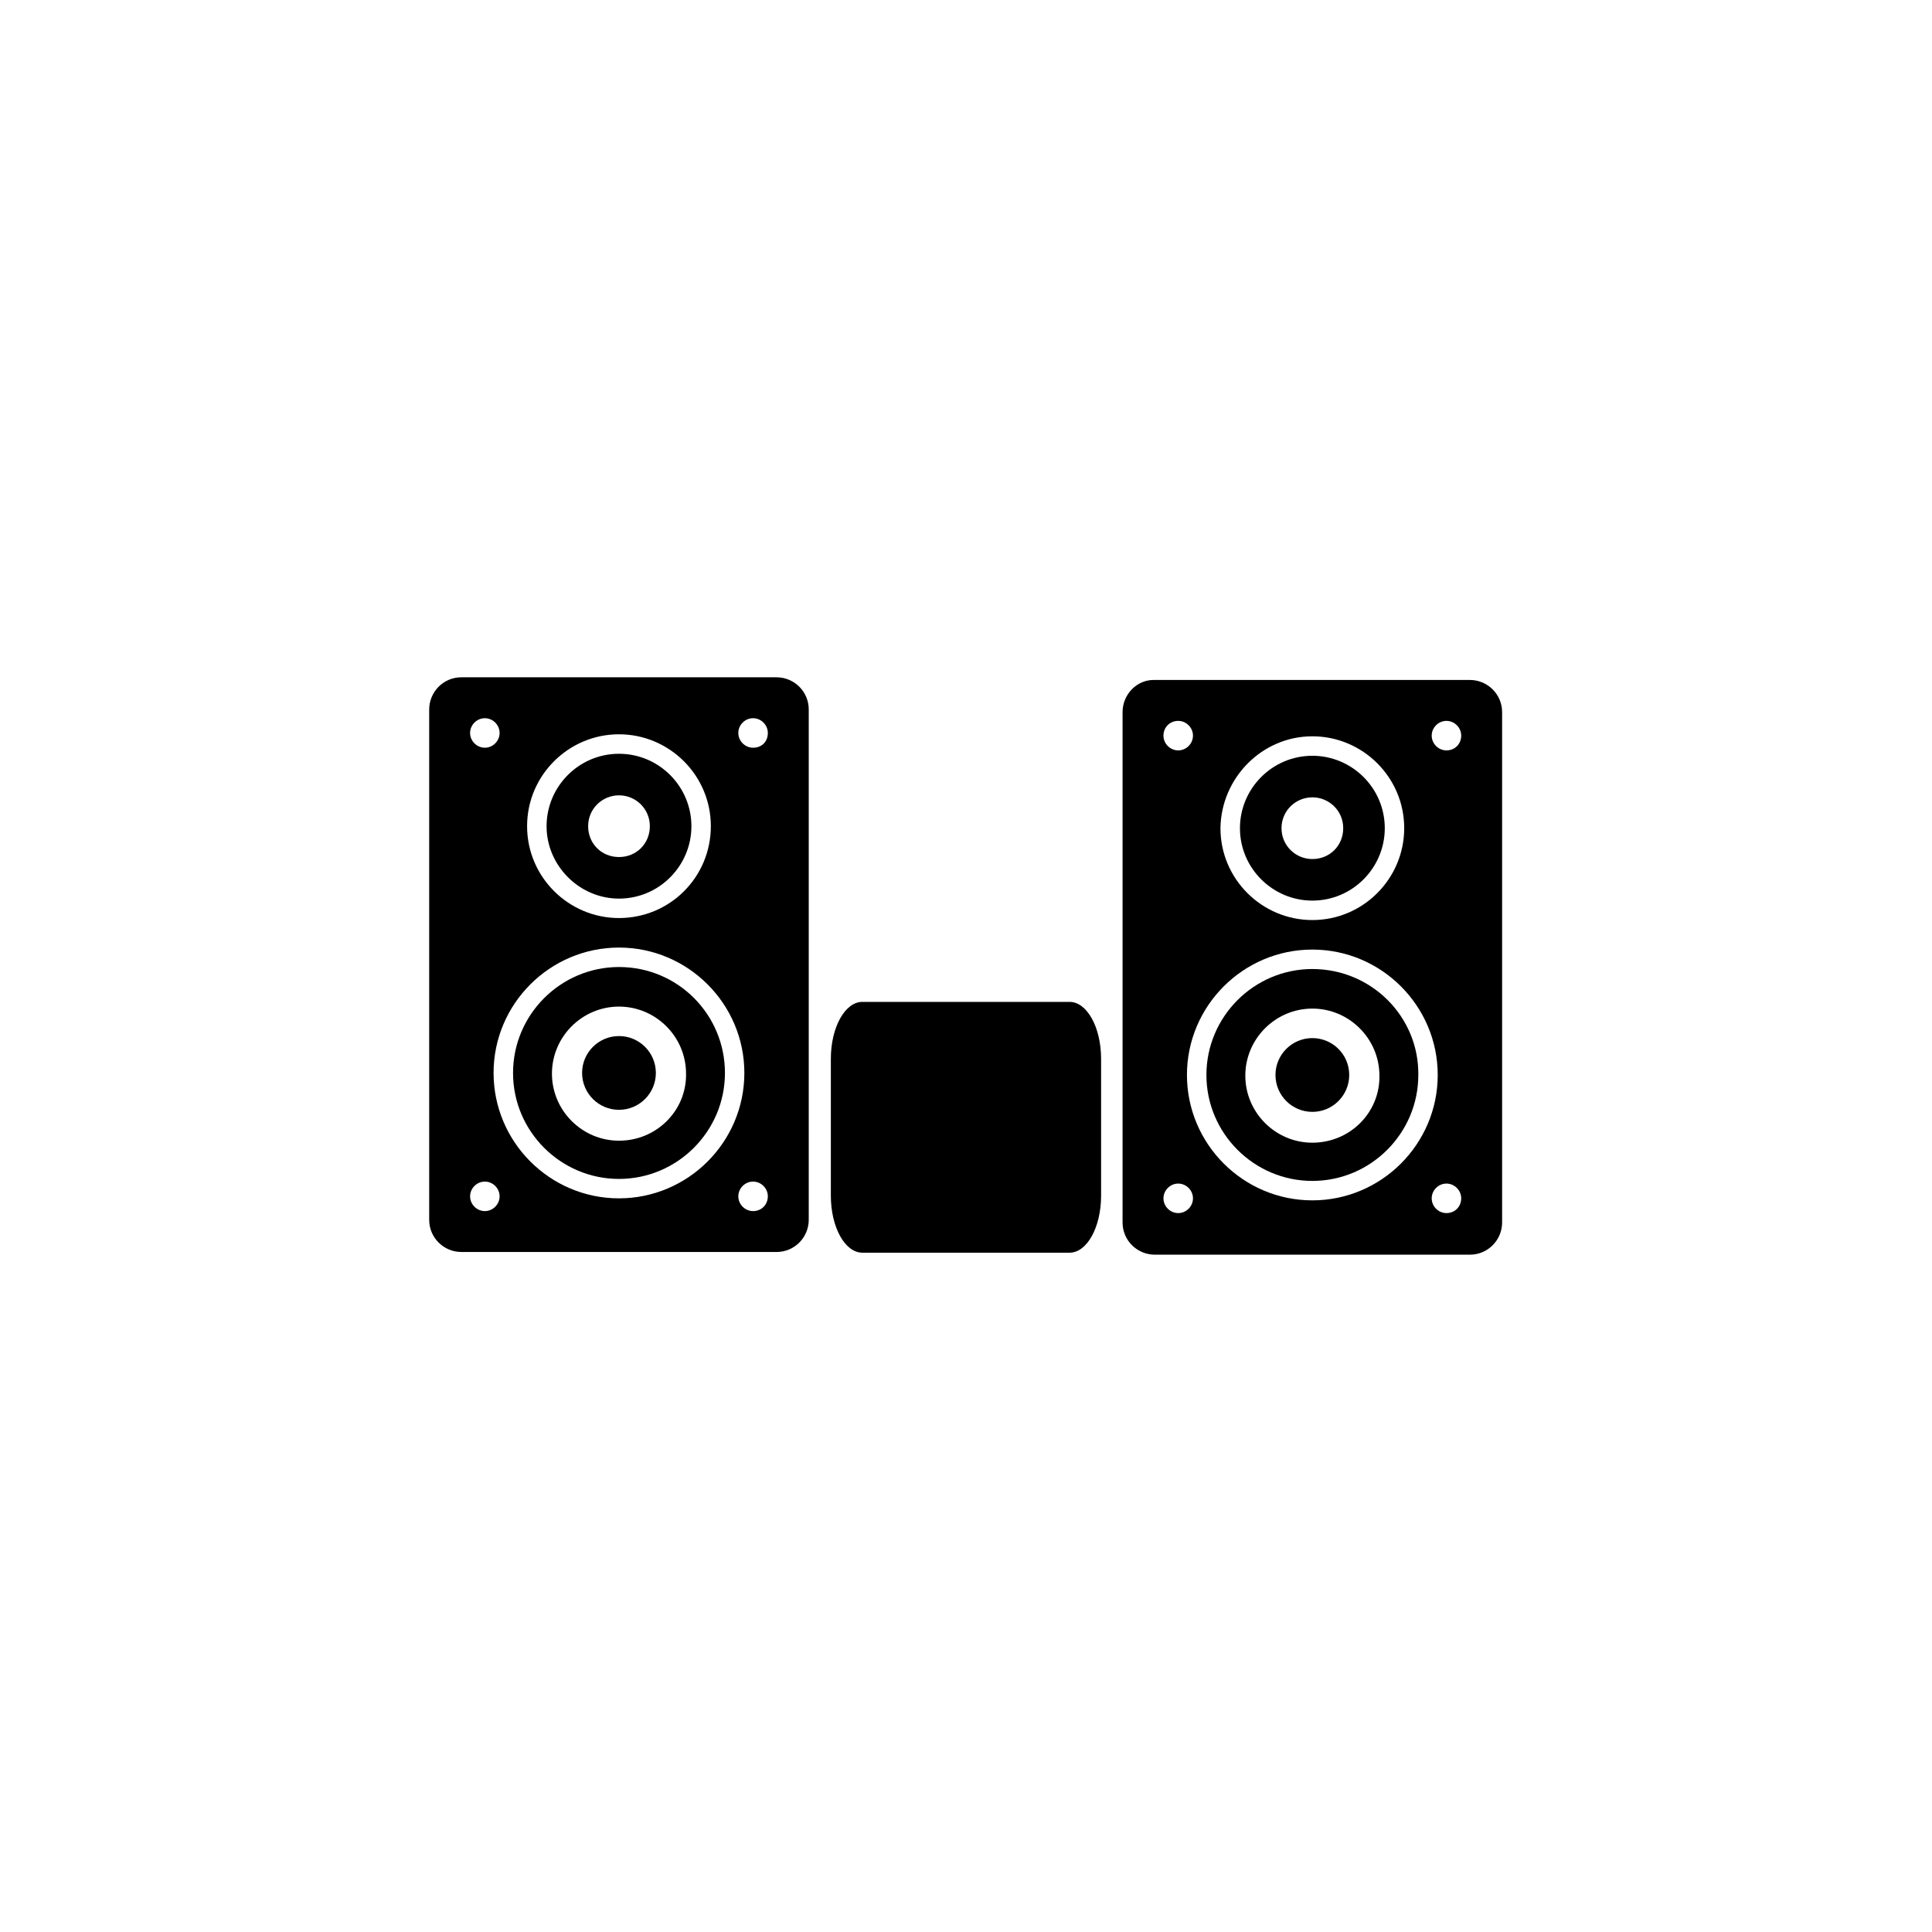 <?xml version="1.0" encoding="UTF-8"?>
<!-- Uploaded to: ICON Repo, www.svgrepo.com, Generator: ICON Repo Mixer Tools -->
<svg fill="#000000" width="800px" height="800px" version="1.1" viewBox="144 144 512 512" xmlns="http://www.w3.org/2000/svg">
 <g>
  <path d="m308.04 400.27c-15.461 0-28.078 12.617-28.078 28.078s12.617 28.078 28.078 28.078c15.461 0 28.078-12.617 28.078-28.078s-12.441-28.078-28.078-28.078zm0 46.027c-9.773 0-17.77-7.996-17.77-17.77 0-9.773 7.996-17.77 17.77-17.77 9.773 0 17.77 7.996 17.77 17.77 0.176 9.773-7.82 17.77-17.77 17.77z"/>
  <path d="m257.74 332.02v135.24c0 4.797 3.91 8.531 8.531 8.531h83.523c4.797 0 8.531-3.91 8.531-8.531v-135.24c0-4.797-3.91-8.531-8.531-8.531h-83.523c-4.801 0-8.531 3.91-8.531 8.531zm50.293 6.574c13.328 0 24.348 10.84 24.348 24.348 0 13.508-10.84 24.348-24.348 24.348-13.328 0-24.348-10.84-24.348-24.348 0-13.504 11.016-24.348 24.348-24.348zm-35.543-4.262c2.133 0 3.91 1.777 3.91 3.91 0 2.133-1.777 3.91-3.91 3.91-2.133 0-3.91-1.777-3.91-3.91 0-2.133 1.777-3.91 3.91-3.91zm0 130.62c-2.133 0-3.91-1.777-3.91-3.91 0-2.133 1.777-3.91 3.91-3.91 2.133 0 3.91 1.777 3.91 3.91 0 2.133-1.777 3.91-3.91 3.91zm35.543-3.379c-18.305 0-33.23-14.926-33.23-33.23-0.004-18.305 14.926-33.23 33.23-33.23 18.305 0 33.23 14.926 33.23 33.23s-14.93 33.23-33.23 33.23zm35.539 3.379c-2.133 0-3.91-1.777-3.91-3.91 0-2.133 1.777-3.91 3.91-3.91 2.133 0 3.91 1.777 3.91 3.91 0 2.133-1.598 3.91-3.91 3.91zm0-122.8c-2.133 0-3.91-1.777-3.91-3.91 0-2.133 1.777-3.91 3.91-3.91 2.133 0 3.91 1.777 3.91 3.91 0 2.312-1.598 3.91-3.91 3.91z"/>
  <path d="m308.04 382.14c10.664 0 19.191-8.707 19.191-19.191 0-10.484-8.531-19.191-19.191-19.191-10.664 0-19.191 8.707-19.191 19.191-0.004 10.484 8.703 19.191 19.191 19.191zm0-27.367c4.441 0 8.176 3.555 8.176 8.176 0 4.621-3.555 8.176-8.176 8.176s-8.176-3.555-8.176-8.176c0-4.621 3.731-8.176 8.176-8.176z"/>
  <path d="m317.81 428.34c0 5.398-4.379 9.773-9.773 9.773-5.398 0-9.777-4.375-9.777-9.773s4.379-9.773 9.777-9.773c5.394 0 9.773 4.375 9.773 9.773"/>
  <path d="m491.79 400.8c-15.461 0-28.078 12.617-28.078 28.078s12.617 28.078 28.078 28.078c15.461 0 28.078-12.617 28.078-28.078 0.18-15.461-12.438-28.078-28.078-28.078zm0 46.027c-9.773 0-17.77-7.996-17.77-17.77 0-9.773 7.996-17.77 17.77-17.77 9.773 0 17.77 7.996 17.77 17.77 0.18 9.773-7.816 17.77-17.77 17.77z"/>
  <path d="m441.49 332.73v135.24c0 4.797 3.91 8.531 8.531 8.531h83.523c4.797 0 8.531-3.91 8.531-8.531v-135.24c0-4.797-3.91-8.531-8.531-8.531h-83.523c-4.621-0.176-8.531 3.734-8.531 8.531zm50.293 6.398c13.328 0 24.348 10.84 24.348 24.348 0 13.328-10.84 24.348-24.348 24.348-13.328 0-24.348-10.84-24.348-24.348 0.18-13.328 11.02-24.348 24.348-24.348zm-35.543-4.086c2.133 0 3.91 1.777 3.91 3.91 0 2.133-1.777 3.91-3.91 3.91-2.133 0-3.91-1.777-3.91-3.91 0.004-2.312 1.781-3.91 3.91-3.91zm0 130.44c-2.133 0-3.91-1.777-3.91-3.91 0-2.133 1.777-3.91 3.91-3.91 2.133 0 3.91 1.777 3.91 3.91 0 2.133-1.777 3.91-3.91 3.91zm35.543-3.375c-18.305 0-33.23-14.926-33.23-33.23 0-18.305 14.926-33.23 33.23-33.23 18.305 0 33.23 14.926 33.23 33.23 0.004 18.301-14.926 33.23-33.23 33.23zm35.543 3.375c-2.133 0-3.91-1.777-3.91-3.91 0-2.133 1.777-3.91 3.91-3.91s3.91 1.777 3.91 3.91c0 2.133-1.602 3.91-3.91 3.91zm0-122.62c-2.133 0-3.91-1.777-3.91-3.91s1.777-3.91 3.91-3.91 3.91 1.777 3.91 3.91-1.602 3.91-3.91 3.91z"/>
  <path d="m491.79 382.67c10.664 0 19.191-8.707 19.191-19.191 0-10.664-8.707-19.191-19.191-19.191-10.664 0-19.191 8.707-19.191 19.191 0 10.66 8.707 19.191 19.191 19.191zm0-27.367c4.441 0 8.176 3.555 8.176 8.176 0 4.621-3.555 8.176-8.176 8.176-4.441 0-8.176-3.555-8.176-8.176 0.004-4.621 3.734-8.176 8.176-8.176z"/>
  <path d="m501.56 428.88c0 5.398-4.375 9.777-9.773 9.777-5.398 0-9.773-4.379-9.773-9.777s4.375-9.773 9.773-9.773c5.398 0 9.773 4.375 9.773 9.773"/>
  <path d="m427.45 409.51h-54.914c-4.621 0-8.352 6.754-8.352 15.105v36.254c0 8.352 3.731 15.105 8.352 15.105h54.914c4.621 0 8.352-6.754 8.352-15.105v-36.254c0.004-8.355-3.731-15.105-8.352-15.105z"/>
 </g>
</svg>